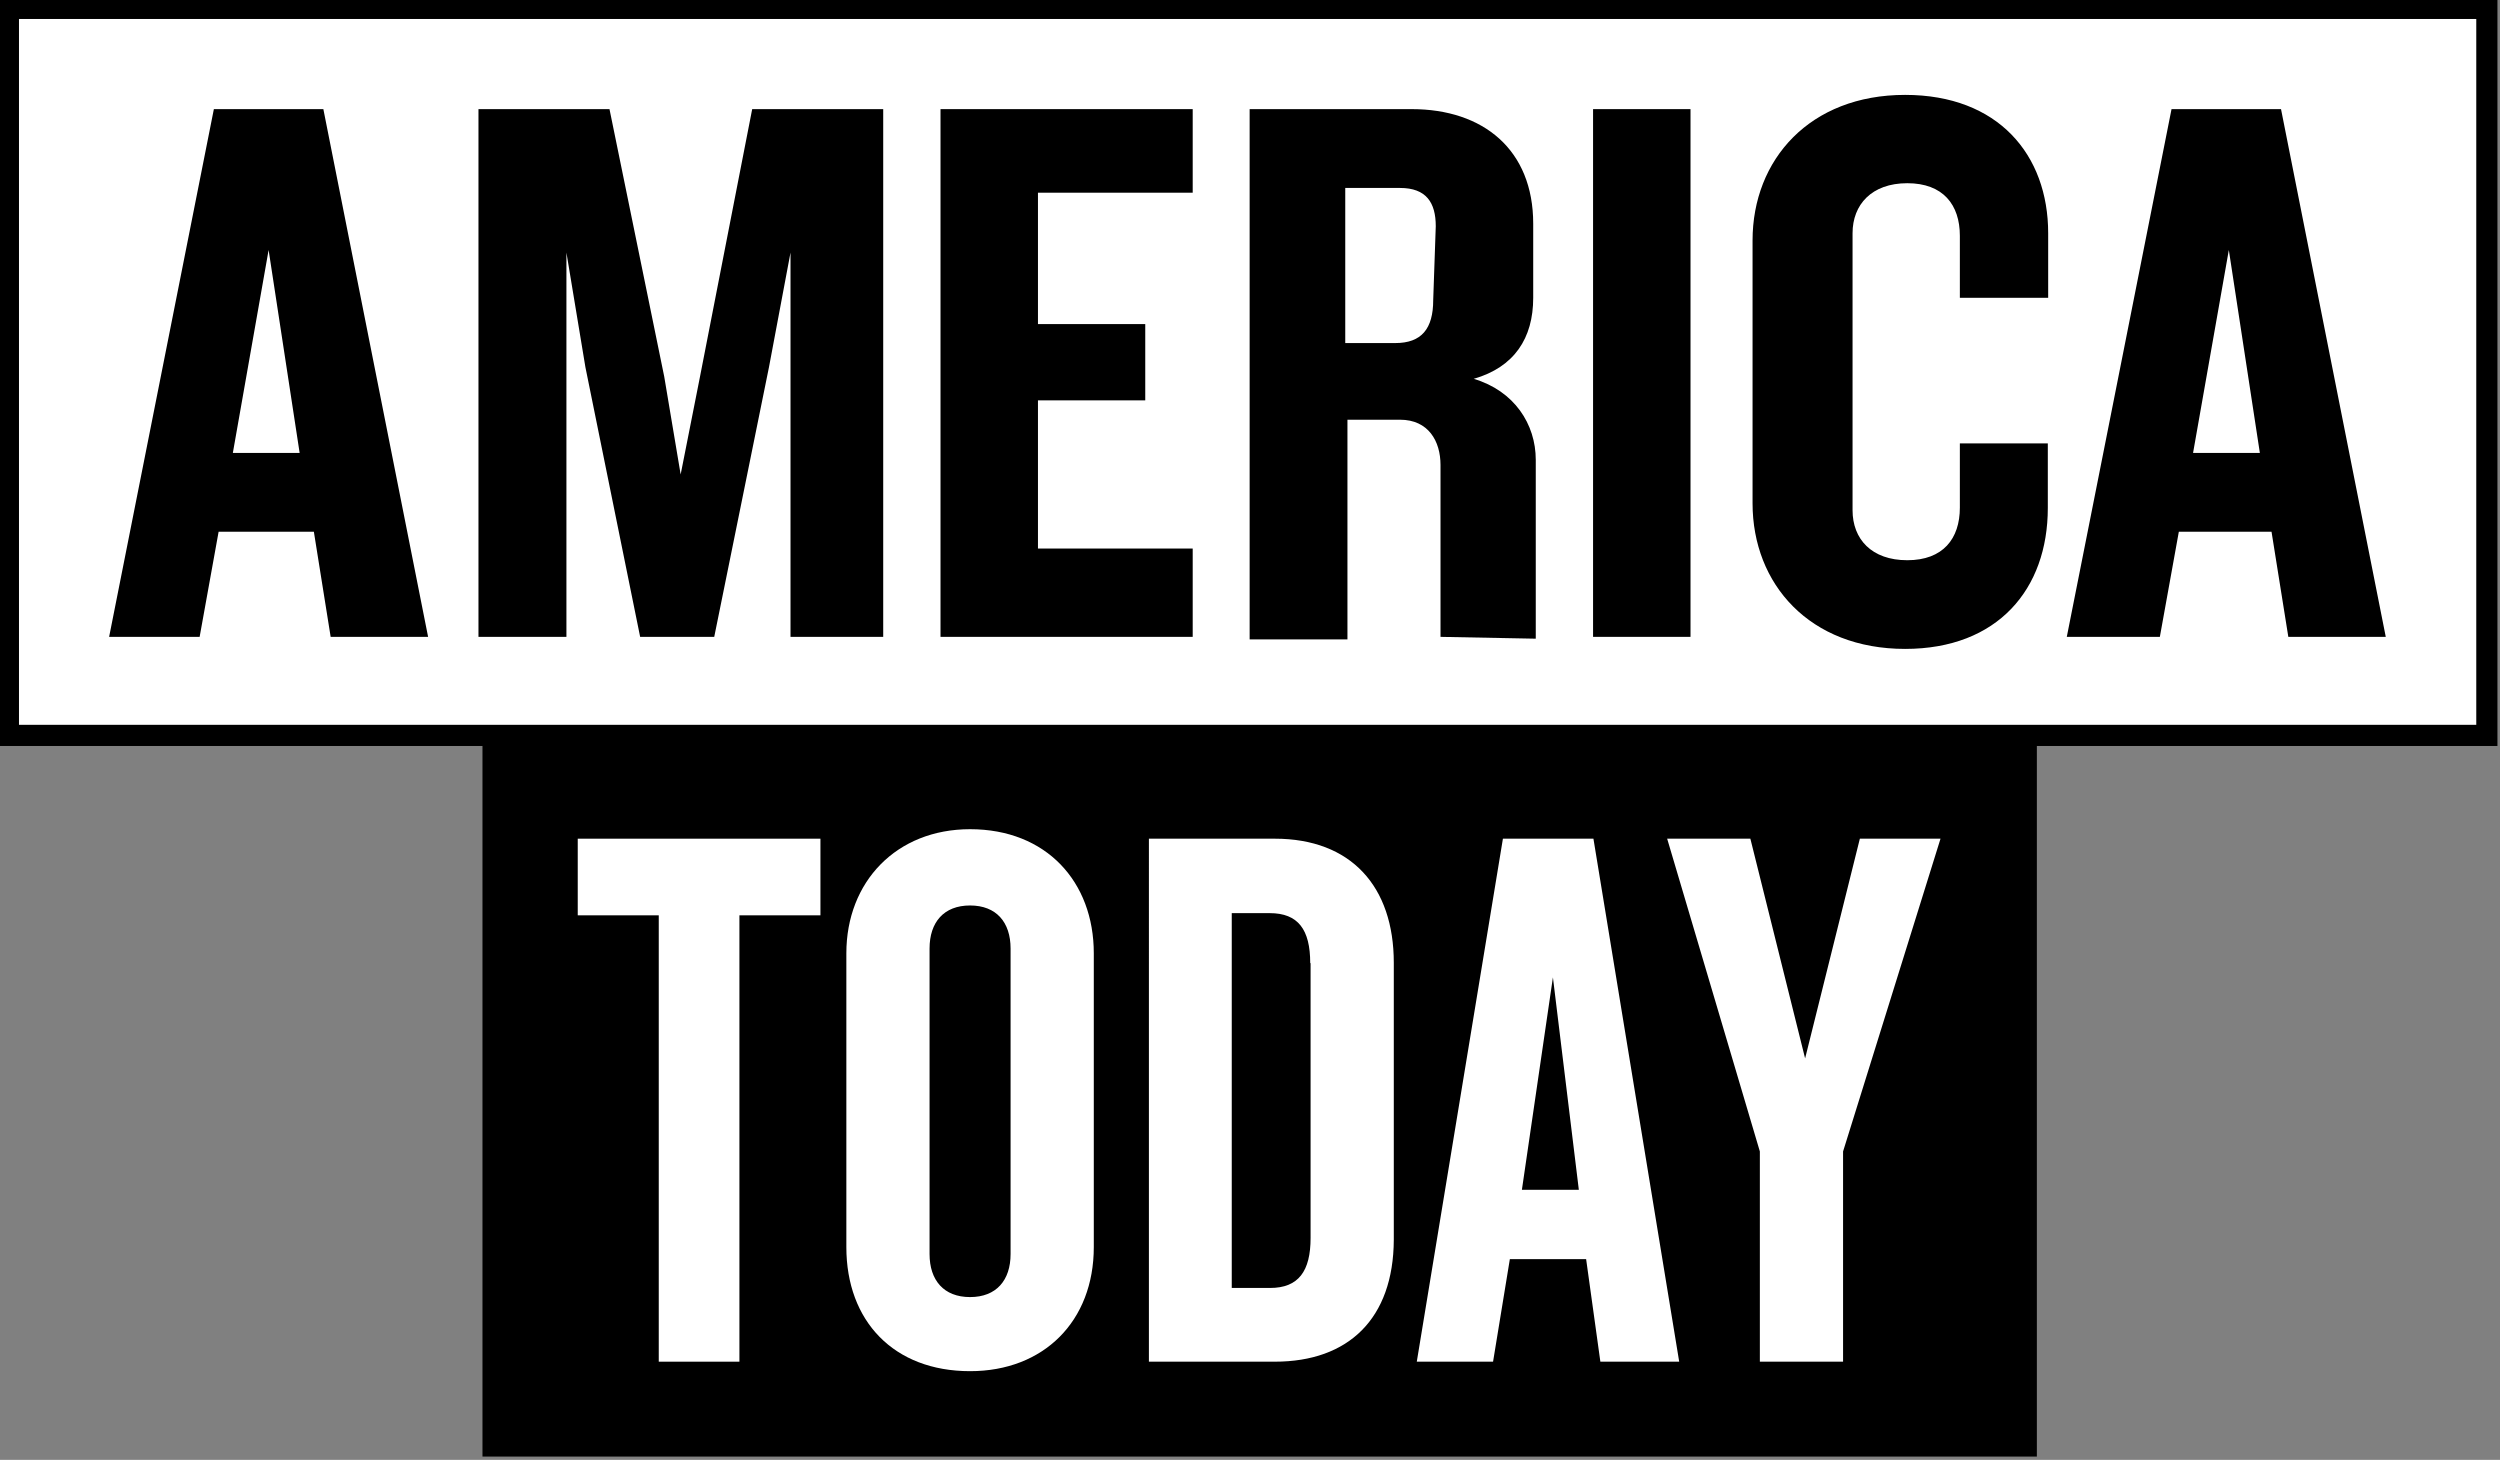 <?xml version="1.0" encoding="utf-8"?>
<!-- Generator: Adobe Illustrator 25.4.1, SVG Export Plug-In . SVG Version: 6.00 Build 0)  -->
<svg version="1.1" id="Layer_1" xmlns="http://www.w3.org/2000/svg" xmlns:xlink="http://www.w3.org/1999/xlink" x="0px" y="0px"
	 viewBox="0 0 685 400" style="enable-background:new 0 0 685 400;" xml:space="preserve">
<rect x="0" y="0" width="685" height="400" fill="#808080" stroke="none"/>
<style type="text/css">
	.st0{fill:#FFFFFF;}
</style>
<title>Slice 1</title>
<desc>Created with Sketch.</desc>
<g id="Page-1">
	<g id="America_Today_logo">
		<polygon id="Shape" points="132.2,399.1 558.1,399.1 558.1,203.2 132.2,203.2 		"/>
		<g id="today" transform="translate(158, 227)">
			<polygon id="Shape_1_" class="st0" points="44.6,23.8 44.6,146.1 22.5,146.1 22.5,23.8 0.3,23.8 0.3,2.8 66.8,2.8 66.8,23.8 			
				"/>
			<path id="Shape_2_" class="st0" d="M118.9,32.9c0-7.2-3.9-11.8-11.1-11.8c-7.2,0-11.1,4.6-11.1,11.8v83.7
				c0,7.2,3.9,11.8,11.1,11.8c7.2,0,11.1-4.6,11.1-11.8V32.9z M107.8,148.7c-20.9,0-33.9-13.7-33.9-34V34.2c0-19.6,13.7-34,33.9-34
				c20.9,0,33.9,14.4,33.9,34v80.5C141.7,135,128,148.7,107.8,148.7z"/>
			<path id="Shape_3_" class="st0" d="M201,36.9c0-9.2-3.3-13.7-11.1-13.7h-10.4v102.7H190c7.8,0,11.1-4.6,11.1-13.7V36.9z
				 M191.3,146.1h-34.5V2.8h34.5c20.9,0,32.6,13.1,32.6,34v75.9C223.8,134.3,211.5,146.1,191.3,146.1z"/>
			<path id="Shape_4_" class="st0" d="M267.5,40.8L259,99h15.6L267.5,40.8z M280.5,146.1l-3.9-28.1h-20.9l-4.6,28.1h-20.9L253.8,2.8
				h24.8l23.5,143.3H280.5z"/>
			<polygon id="Shape_5_" class="st0" points="347,88.5 347,146.1 324.2,146.1 324.2,88.5 298.8,2.8 321.6,2.8 336.6,63 351.6,2.8 
				373.7,2.8 			"/>
		</g>
		<g id="Group">
			<polygon id="Shape_6_" class="st0" points="681.7,201.2 2.6,201.2 2.6,2.6 681.7,2.6 			"/>
			<path id="Shape_7_" d="M5.2,198.6h673.3V5.2H5.2V198.6z M684.3,204.4H0V0h684.3V204.4z"/>
		</g>
		<g id="america" transform="translate(29, 26)">
			<path id="Shape_8_" d="M44.6,42.5l-9.8,55.6h18.3L44.6,42.5z M61.6,148.5L57,119.7H30.9l-5.2,28.8H0.9L29.6,3.9h30l28.7,144.6
				H61.6z"/>
			<polygon id="Shape_9_" points="187.6,148.5 187.6,43.2 181.7,74.6 166.7,148.5 146.4,148.5 131.4,74.6 126.2,43.2 126.2,148.5 
				102.1,148.5 102.1,3.9 138,3.9 153,77.2 157.5,104 162.8,77.2 177.1,3.9 213,3.9 213,148.5 			"/>
			<polygon id="Shape_10_" points="228.7,148.5 228.7,3.9 297.8,3.9 297.8,26.8 255.4,26.8 255.4,62.8 284.8,62.8 284.8,83.7 
				255.4,83.7 255.4,124.3 297.8,124.3 297.8,148.5 			"/>
			<path id="Shape_11_" d="M364.4,36c0-6.5-2.6-10.5-9.8-10.5h-15V68h13.7c7.2,0,10.4-3.9,10.4-11.8 M365.7,148.5v-20.3v-26.8
				c0-6.5-3.3-12.4-11.1-12.4h-14.4v60.2h-26.8V3.9h44.4c19.6,0,33.3,11.1,33.3,31.4v20.3c0,11.1-5.2,19-16.3,22.2
				c11.1,3.3,17,12.4,17,22.2v26.8c0,6.5,0,22.2,0,22.2L365.7,148.5z"/>
			<polygon id="Shape_12_" points="407.5,148.5 407.5,3.9 434.2,3.9 434.2,148.5 			"/>
			<path id="Shape_13_" d="M493,151.8c-26.1,0-41.8-17.7-41.8-39.9v-72C451.2,17.7,466.9,0,493,0c25.5,0,39.2,16.4,39.2,37.9v17.7
				H508v-17c0-8.5-4.6-14.4-14.4-14.4c-9.8,0-15,5.9-15,13.7v75.9c0,7.9,5.2,13.7,15,13.7c9.8,0,14.4-5.9,14.4-14.4V95.5h24.1v17.7
				C532.1,135.4,518.4,151.8,493,151.8z"/>
			<path id="Shape_14_" d="M581.7,42.5l-9.8,55.6h18.3L581.7,42.5z M598,148.5l-4.6-28.8H568l-5.2,28.8h-25.5L566,3.9h30l28.7,144.6
				H598z"/>
		</g>
	</g>
</g>
</svg>
